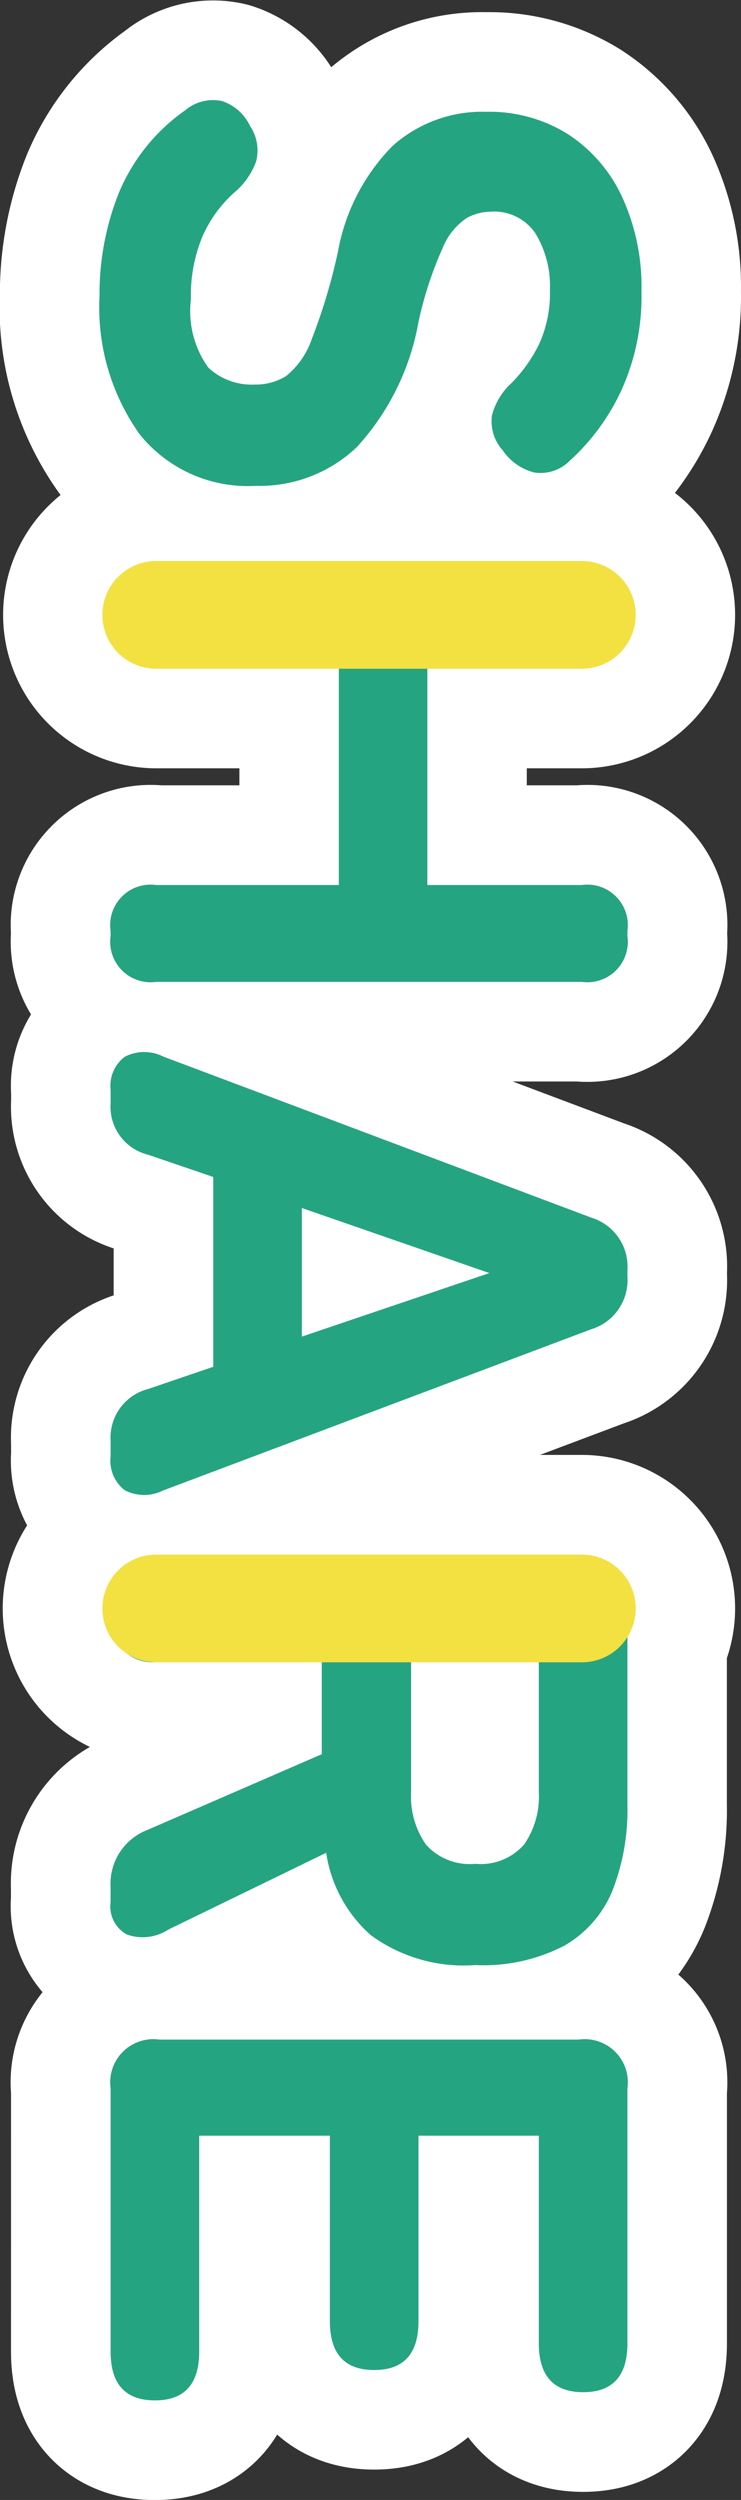 <svg xmlns="http://www.w3.org/2000/svg" width="22.335" height="75.268" viewBox="0 0 22.335 75.268"><rect x="0" y="0" width="22.335" height="75.268" fill="#333333" stroke="none"/><g data-name="グループ 1064"><path data-name="合体 4" d="M3.588 5.791a5.725 5.725 0 0 1 1.991-2.468 1.3 1.3 0 0 1 1.116-.28 1.428 1.428 0 0 1 .843.746 1.316 1.316 0 0 1 .19 1.056 2.181 2.181 0 0 1-.657.946 3.834 3.834 0 0 0-.969 1.335 4.676 4.676 0 0 0-.344 1.891 2.92 2.92 0 0 0 .524 2.049 1.9 1.9 0 0 0 1.392.514 1.721 1.721 0 0 0 .954-.259 2.423 2.423 0 0 0 .768-1.112 17.256 17.256 0 0 0 .789-2.637 6.07 6.07 0 0 1 1.65-3.183 4.055 4.055 0 0 1 2.824-1.022 4.467 4.467 0 0 1 2.45.667 4.542 4.542 0 0 1 1.636 1.88 6.513 6.513 0 0 1 .588 2.86 6.81 6.81 0 0 1-.624 3.017 6.593 6.593 0 0 1-1.557 2.1 1.238 1.238 0 0 1-1.058.334 1.637 1.637 0 0 1-.944-.667 1.294 1.294 0 0 1-.323-1.048 1.989 1.989 0 0 1 .588-.979 4.424 4.424 0 0 0 .825-1.155 3.663 3.663 0 0 0 .334-1.647 3.027 3.027 0 0 0-.434-1.7 1.5 1.5 0 0 0-1.345-.656 1.568 1.568 0 0 0-.725.19 1.969 1.969 0 0 0-.725.89 11.256 11.256 0 0 0-.732 2.235 7.544 7.544 0 0 1-1.859 3.774 4.259 4.259 0 0 1-3.039 1.166 4.182 4.182 0 0 1-3.505-1.547 6.589 6.589 0 0 1-1.213-4.173 8.216 8.216 0 0 1 .591-3.117Zm1.119 41.013h12.828a1.621 1.621 0 0 1 1.622 1.622 1.616 1.616 0 0 1-.248.862v5.064a6.644 6.644 0 0 1-.445 2.548 3.384 3.384 0 0 1-1.446 1.668 5.276 5.276 0 0 1-2.694.589 4.732 4.732 0 0 1-3.147-.9 4.1 4.1 0 0 1-1.349-2.483l-4.761 2.318a1.42 1.42 0 0 1-1.245.144.962.962 0 0 1-.492-.969V56.8a1.735 1.735 0 0 1 1.112-1.715l5.253-2.271v-2.766H4.704a1.621 1.621 0 0 1-1.622-1.622 1.621 1.621 0 0 1 1.626-1.62Zm7.685 7.147a2.516 2.516 0 0 0 .445 1.578 1.761 1.761 0 0 0 1.489.582 1.737 1.737 0 0 0 1.471-.582 2.538 2.538 0 0 0 .445-1.578v-3.9h-3.85ZM4.707 16.889h12.828a1.623 1.623 0 0 1 1.622 1.622 1.62 1.62 0 0 1-1.622 1.621h-4.657v6.512h4.657a1.218 1.218 0 0 1 1.378 1.378v.158a1.22 1.22 0 0 1-1.378 1.381H4.716a1.221 1.221 0 0 1-1.381-1.381v-.158a1.219 1.219 0 0 1 1.381-1.378h5.5v-6.512h-5.5a1.62 1.62 0 0 1-1.622-1.621 1.623 1.623 0 0 1 1.614-1.622ZM3.333 62.874a1.3 1.3 0 0 1 1.471-1.468h12.64a1.3 1.3 0 0 1 1.467 1.468v7.678c0 .979-.445 1.472-1.335 1.472s-1.335-.492-1.335-1.472v-6.253h-3.627v5.586q0 1.469-1.335 1.468c-.89 0-1.338-.488-1.338-1.468v-5.586H6.005v6.5c0 .983-.445 1.471-1.338 1.471s-1.335-.487-1.335-1.471Zm0-19.493a1.512 1.512 0 0 1 1.134-1.561l1.959-.667v-5.719l-1.959-.668a1.487 1.487 0 0 1-1.132-1.56v-.4a1.1 1.1 0 0 1 .423-.99 1.262 1.262 0 0 1 1.155-.011l12.909 4.851a1.544 1.544 0 0 1 1.091 1.583v.2a1.545 1.545 0 0 1-1.091 1.579L4.913 44.869a1.259 1.259 0 0 1-1.155-.011 1.119 1.119 0 0 1-.423-1.012Zm5.766-7.01v3.871l5.651-1.912Z" fill="#25a481" stroke="#fff" stroke-linecap="round" stroke-linejoin="round" stroke-width="6"/><g data-name="グループ 1042"><path data-name="パス 17538" d="M3 8.907a8.2 8.2 0 0 1 .589-3.116 5.719 5.719 0 0 1 1.992-2.47 1.3 1.3 0 0 1 1.113-.278 1.428 1.428 0 0 1 .841.747 1.323 1.323 0 0 1 .189 1.057 2.176 2.176 0 0 1-.657.945 3.865 3.865 0 0 0-.968 1.335 4.652 4.652 0 0 0-.345 1.892 2.916 2.916 0 0 0 .523 2.047 1.906 1.906 0 0 0 1.391.512 1.741 1.741 0 0 0 .957-.257 2.447 2.447 0 0 0 .773-1.114 17.4 17.4 0 0 0 .79-2.637 6.049 6.049 0 0 1 1.647-3.179 4.06 4.06 0 0 1 2.826-1.025 4.453 4.453 0 0 1 2.449.668 4.5 4.5 0 0 1 1.635 1.881 6.478 6.478 0 0 1 .59 2.86 6.822 6.822 0 0 1-.623 3.015 6.621 6.621 0 0 1-1.558 2.1 1.229 1.229 0 0 1-1.057.334 1.638 1.638 0 0 1-.946-.668 1.3 1.3 0 0 1-.323-1.045 1.988 1.988 0 0 1 .59-.979 4.4 4.4 0 0 0 .823-1.155 3.657 3.657 0 0 0 .334-1.646 3.033 3.033 0 0 0-.434-1.7 1.5 1.5 0 0 0-1.346-.659 1.575 1.575 0 0 0-.723.189 1.97 1.97 0 0 0-.723.89 11.267 11.267 0 0 0-.734 2.237 7.516 7.516 0 0 1-1.858 3.772 4.25 4.25 0 0 1-3.038 1.168 4.188 4.188 0 0 1-3.505-1.546A6.584 6.584 0 0 1 3 8.907" fill="#25a481"/><path data-name="パス 17539" d="M3.334 18.478a1.219 1.219 0 0 1 1.38-1.38h12.818a1.22 1.22 0 0 1 1.38 1.38v.134a1.22 1.22 0 0 1-1.38 1.38h-4.651v6.654h4.651a1.22 1.22 0 0 1 1.38 1.38v.156a1.22 1.22 0 0 1-1.38 1.38H4.713a1.22 1.22 0 0 1-1.38-1.38v-.156a1.219 1.219 0 0 1 1.38-1.38h5.5v-6.654h-5.5a1.22 1.22 0 0 1-1.38-1.38Z" fill="#25a481"/><path data-name="パス 17540" d="M3.334 32.81a1.094 1.094 0 0 1 .423-.991 1.27 1.27 0 0 1 1.157-.011l12.908 4.852a1.543 1.543 0 0 1 1.09 1.58v.2a1.544 1.544 0 0 1-1.09 1.58L4.914 44.876a1.27 1.27 0 0 1-1.157-.011 1.12 1.12 0 0 1-.423-1.013v-.476a1.511 1.511 0 0 1 1.136-1.558l1.958-.667v-5.715l-1.958-.668a1.489 1.489 0 0 1-1.136-1.558Zm5.764 3.56v3.872l5.653-1.913Z" fill="#25a481"/><path data-name="パス 17541" d="M3.334 48.589a1.288 1.288 0 0 1 1.469-1.447h12.64a1.3 1.3 0 0 1 1.469 1.473v5.742a6.663 6.663 0 0 1-.445 2.548 3.388 3.388 0 0 1-1.447 1.669 5.288 5.288 0 0 1-2.693.59 4.747 4.747 0 0 1-3.149-.9 4.11 4.11 0 0 1-1.346-2.481l-4.763 2.315a1.415 1.415 0 0 1-1.246.145.962.962 0 0 1-.49-.968v-.467a1.733 1.733 0 0 1 1.113-1.714l5.252-2.279v-2.78h-4.9a1.289 1.289 0 0 1-1.469-1.447m9.062 1.447v3.917a2.532 2.532 0 0 0 .445 1.58 1.767 1.767 0 0 0 1.491.583 1.74 1.74 0 0 0 1.469-.579 2.532 2.532 0 0 0 .445-1.58v-3.921Z" fill="#25a481"/><path data-name="パス 17542" d="M3.334 62.876a1.3 1.3 0 0 1 1.469-1.469h12.64a1.3 1.3 0 0 1 1.469 1.469v7.678q0 1.47-1.335 1.469t-1.336-1.469v-6.253h-3.627v5.586q0 1.469-1.335 1.469t-1.336-1.469v-5.586H6.004v6.5q0 1.47-1.335 1.469t-1.335-1.469Z" fill="#25a481"/><path data-name="パス 17543" d="M3.086 18.512a1.621 1.621 0 0 1 1.621-1.621h12.832a1.621 1.621 0 1 1 0 3.243H4.707a1.621 1.621 0 0 1-1.621-1.621" fill="#f2e141"/><path data-name="パス 17544" d="M3.086 48.426a1.621 1.621 0 0 1 1.621-1.621h12.832a1.621 1.621 0 1 1 0 3.243H4.707a1.621 1.621 0 0 1-1.621-1.621" fill="#f2e141"/></g></g></svg>
